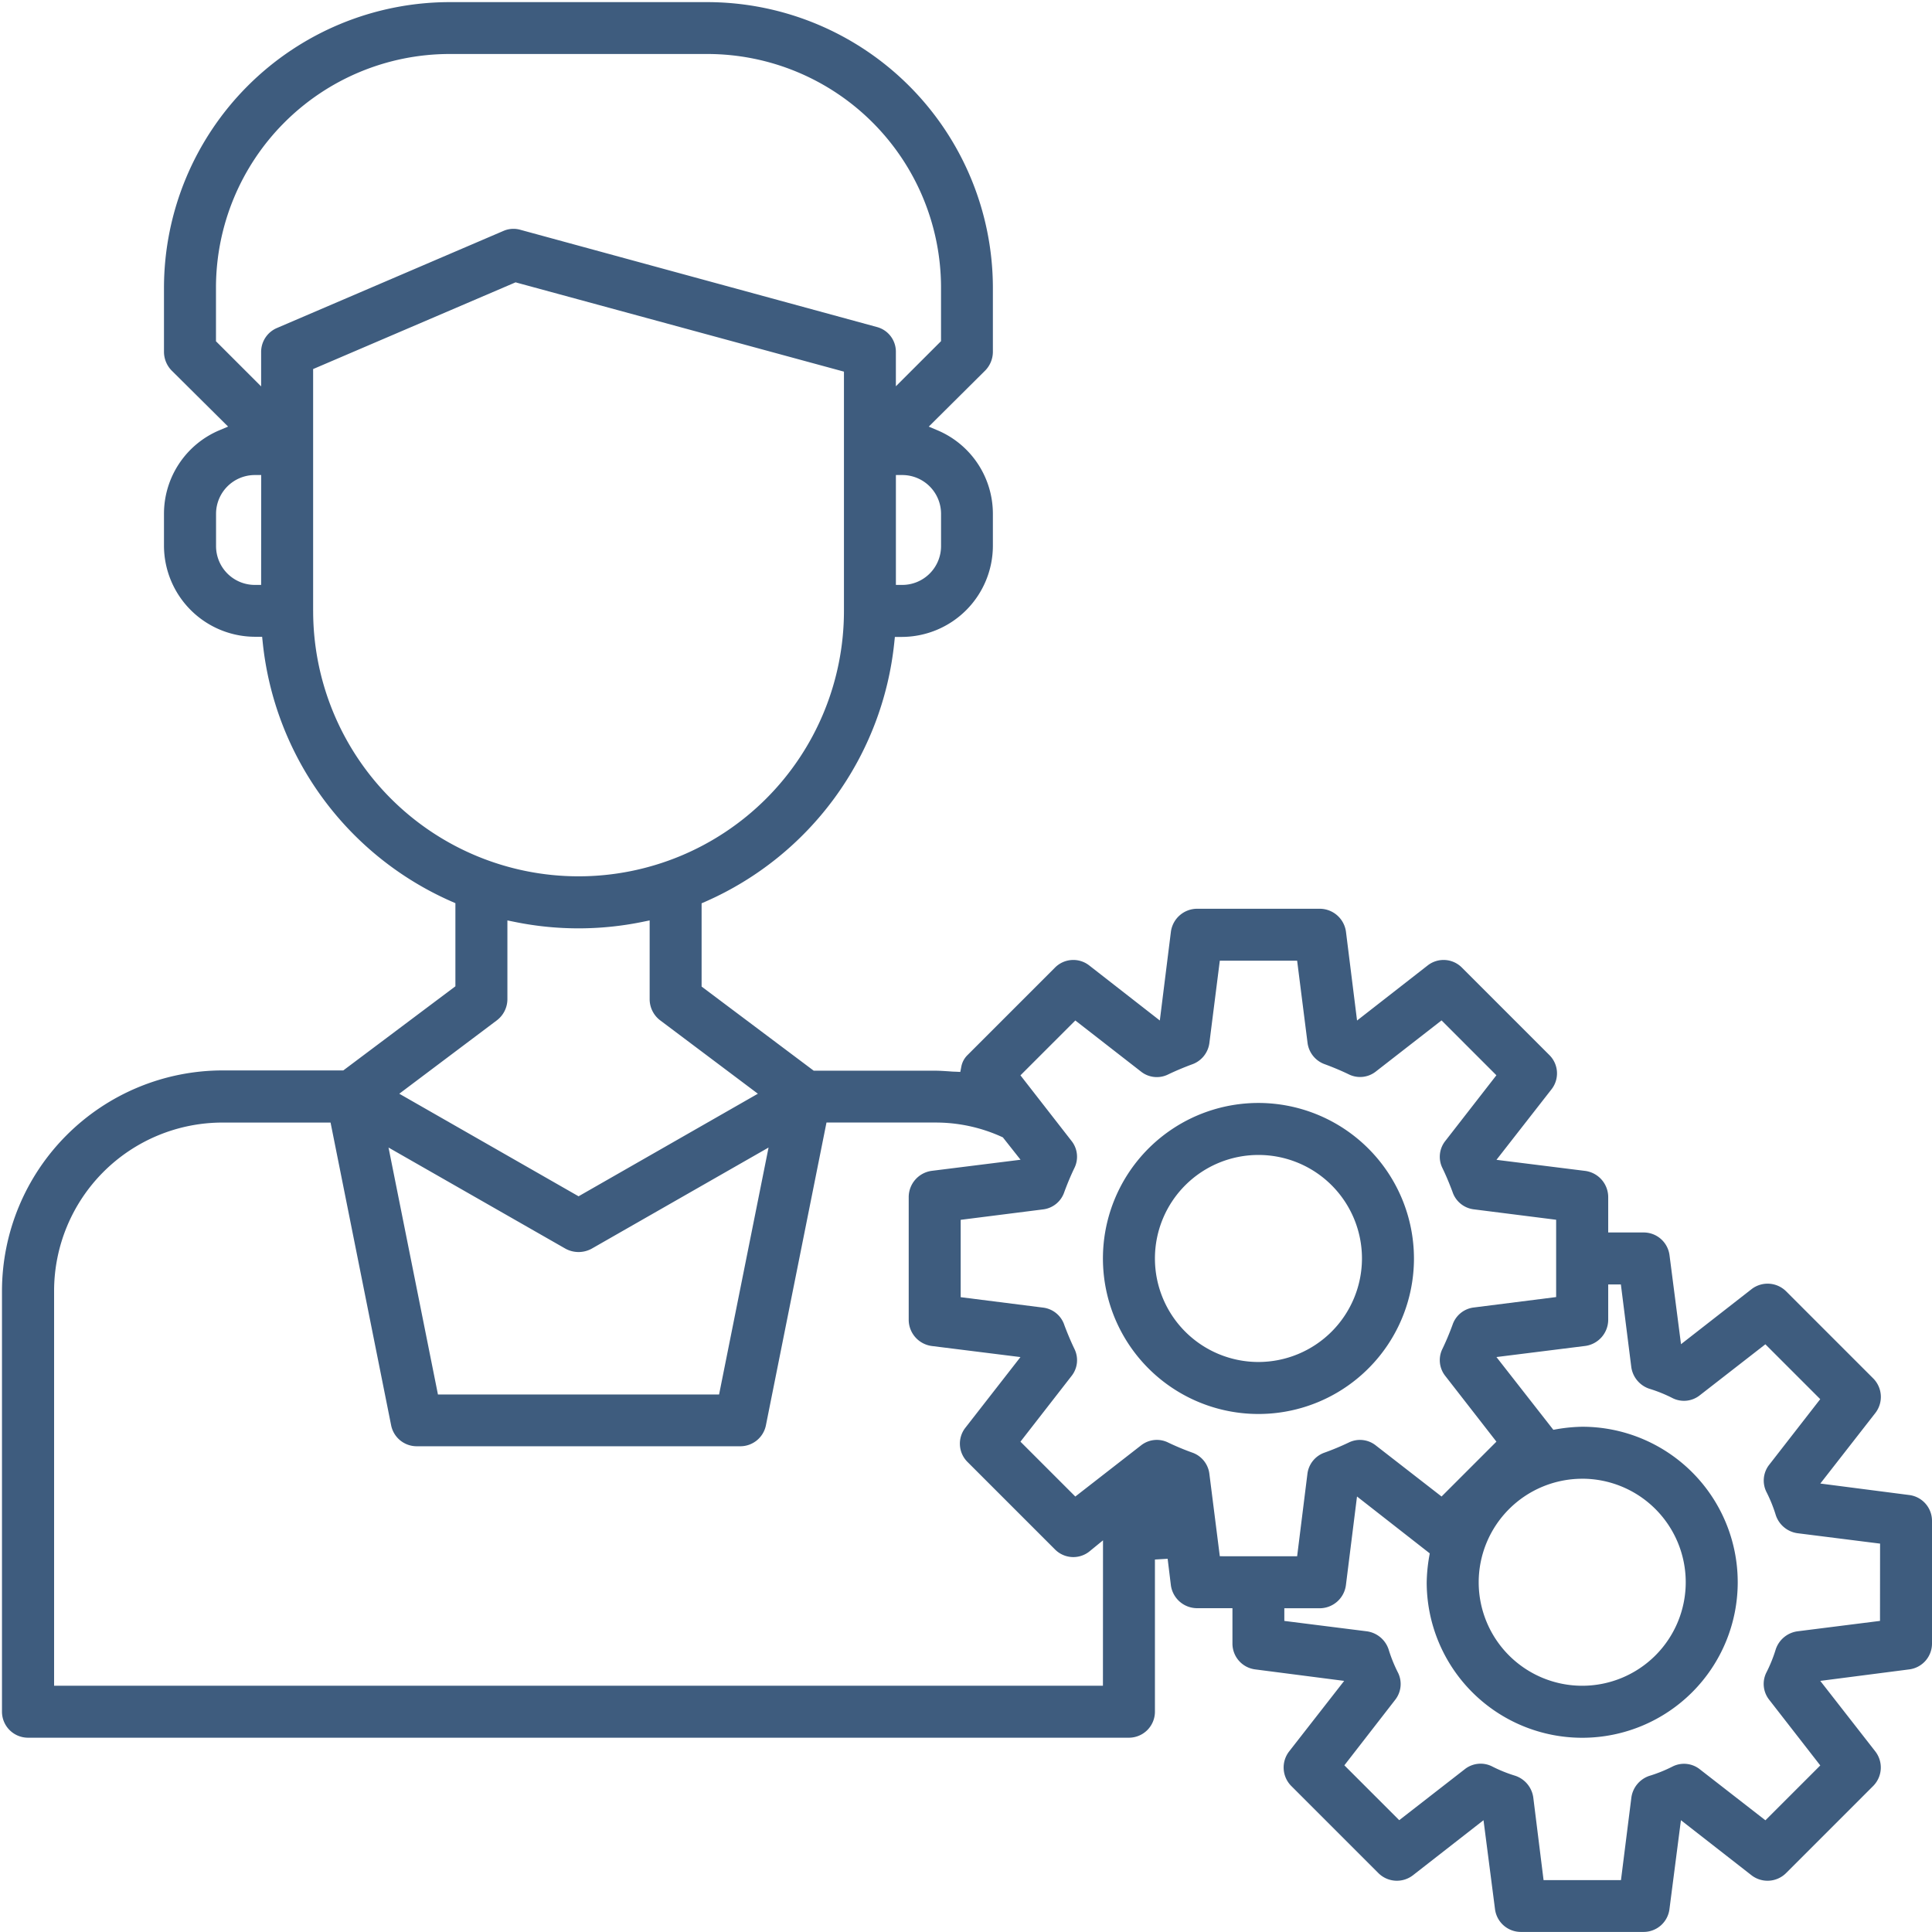 <svg xmlns="http://www.w3.org/2000/svg" width="81" height="81" viewBox="0 0 81 81">
  <g id="OSS-icon" transform="translate(0.345 -0.275)">
    <g id="Group_1302" data-name="Group 1302" transform="translate(-0.257 0.364)">
      <path id="Path_1560" data-name="Path 1560" d="M80.158,63.415h0l-3.723-.481,2.311-2.963a1.1,1.1,0,0,0-.088-1.439l-3.664-3.664a1.1,1.1,0,0,0-1.439-.086l-2.961,2.31-.481-3.723a1.092,1.092,0,0,0-1.079-.961H67.542V50.919a1.111,1.111,0,0,0-.962-1.092l-3.723-.465L65.169,46.4a1.082,1.082,0,0,0-.1-1.436l-3.654-3.654a1.082,1.082,0,0,0-1.439-.1l-2.964,2.312-.465-3.725a1.112,1.112,0,0,0-1.093-.961H50.3a1.112,1.112,0,0,0-1.092.962l-.465,3.723-2.965-2.312a1.081,1.081,0,0,0-1.436.1l-3.654,3.654a.919.919,0,0,0-.266.487l-.044.227-.231-.011c-.1,0-.193-.011-.289-.017-.191-.012-.372-.024-.553-.024H34.232l-4.7-3.527V38.608l.16-.07a13.361,13.361,0,0,0,7.918-10.859l.025-.24h.309a3.826,3.826,0,0,0,3.8-3.806V22.277a3.8,3.8,0,0,0-2.321-3.5l-.367-.155,2.373-2.358a1.128,1.128,0,0,0,.315-.776V12.775A11.99,11.99,0,0,0,29.8.825H18.942A11.99,11.99,0,0,0,6.992,12.775v2.715a1.128,1.128,0,0,0,.318.778L9.68,18.621l-.367.155a3.8,3.8,0,0,0-2.321,3.5v1.357a3.826,3.826,0,0,0,3.806,3.8h.309l.025.24a13.361,13.361,0,0,0,7.918,10.859l.16.07v3.485l-4.7,3.527H9.44A9.26,9.26,0,0,0,.2,54.856V72.5a1.091,1.091,0,0,0,1.09,1.09H47.448a1.091,1.091,0,0,0,1.09-1.09v-6.38l.533-.032.136,1.113a1.111,1.111,0,0,0,1.093.959h1.488v1.489a1.091,1.091,0,0,0,.959,1.078l3.725.481-2.311,2.962a1.1,1.1,0,0,0,.088,1.439l3.664,3.664a1.1,1.1,0,0,0,1.44.086l2.961-2.31.481,3.723a1.092,1.092,0,0,0,1.079.961h5.158a1.091,1.091,0,0,0,1.078-.959l.481-3.725,2.962,2.311a1.1,1.1,0,0,0,1.44-.088l3.664-3.664a1.1,1.1,0,0,0,.086-1.439l-2.31-2.961,3.723-.481a1.092,1.092,0,0,0,.961-1.079V64.493A1.091,1.091,0,0,0,80.158,63.415ZM39.571,22.277v1.357a1.627,1.627,0,0,1-1.625,1.625h-.268V20.652h.268A1.627,1.627,0,0,1,39.571,22.277ZM11.065,25.259H10.8a1.627,1.627,0,0,1-1.625-1.625V22.277A1.627,1.627,0,0,1,10.8,20.652h.268Zm0-9.77v1.447L9.172,15.044V12.775A9.8,9.8,0,0,1,18.942,3H29.8a9.8,9.8,0,0,1,9.77,9.769v2.27l-1.893,1.892V15.489a1.069,1.069,0,0,0-.8-1.044L21.939,10.372a1.053,1.053,0,0,0-.707.042l-9.5,4.072A1.089,1.089,0,0,0,11.065,15.49Zm2.18,10.859V16.209l8.488-3.636.09.025L35.5,16.317V26.349a11.127,11.127,0,1,1-22.254,0Zm7.708,17.162a1.117,1.117,0,0,0,.437-.875V39.325l.32.065a13.366,13.366,0,0,0,5.324,0l.32-.065v3.313a1.115,1.115,0,0,0,.437.873l4.1,3.08-7.517,4.3-7.517-4.3Zm2.871,9.577a1.143,1.143,0,0,0,1.1,0l7.415-4.24L30.265,59.2H18.478L16.406,48.847ZM46.358,71.412H2.385V54.855A7.063,7.063,0,0,1,9.44,47.8h4.536l2.541,12.7a1.093,1.093,0,0,0,1.068.871H31.159a1.094,1.094,0,0,0,1.068-.872l2.541-12.7h4.574a6.675,6.675,0,0,1,2.76.594l.06.027.742.939-3.729.466a1.112,1.112,0,0,0-.96,1.093v5.157a1.112,1.112,0,0,0,.962,1.092l3.723.465L40.587,60.6a1.081,1.081,0,0,0,.1,1.436l3.654,3.654a1.082,1.082,0,0,0,1.439.1l.581-.475Zm4.9-5.43-.437-3.451a1.081,1.081,0,0,0-.718-.894,10.788,10.788,0,0,1-1.005-.419,1.068,1.068,0,0,0-1.143.117L45.2,63.479l-2.3-2.3,2.14-2.752a1.066,1.066,0,0,0,.121-1.141c-.147-.307-.287-.639-.419-.99a1.076,1.076,0,0,0-.894-.738l-3.454-.437V51.878l3.451-.437a1.073,1.073,0,0,0,.893-.728q.2-.543.42-1a1.066,1.066,0,0,0-.117-1.143L42.9,45.82l2.3-2.3,2.752,2.141a1.066,1.066,0,0,0,1.141.121c.307-.147.639-.287.99-.418a1.1,1.1,0,0,0,.738-.9l.437-3.451H54.5l.437,3.451a1.1,1.1,0,0,0,.73.893q.54.2.993.419A1.067,1.067,0,0,0,57.8,45.66l2.754-2.143,2.3,2.3-2.14,2.752a1.066,1.066,0,0,0-.121,1.141c.146.3.286.636.419.99a1.077,1.077,0,0,0,.894.738l3.453.437v3.241l-3.451.437a1.074,1.074,0,0,0-.893.728q-.2.544-.42,1a1.066,1.066,0,0,0,.117,1.143l2.143,2.754-2.3,2.3L57.8,61.338a1.066,1.066,0,0,0-1.141-.121,10.9,10.9,0,0,1-1.007.42,1.082,1.082,0,0,0-.721.892L54.5,65.983Zm15.194-3.25h0a4.34,4.34,0,1,1-4.34,4.34A4.345,4.345,0,0,1,66.452,62.733Zm12.485,5.961-3.465.437a1.122,1.122,0,0,0-.906.755,6.03,6.03,0,0,1-.4.987A1.07,1.07,0,0,0,74.292,72l2.141,2.753-2.3,2.3-2.752-2.14a1.068,1.068,0,0,0-1.129-.121,6.013,6.013,0,0,1-.991.4,1.12,1.12,0,0,0-.748.907l-.436,3.462H64.832L64.4,76.092a1.122,1.122,0,0,0-.755-.906,6.007,6.007,0,0,1-.987-.4,1.07,1.07,0,0,0-1.125.121l-2.753,2.141-2.3-2.3L58.612,72a1.072,1.072,0,0,0,.12-1.13,6.056,6.056,0,0,1-.4-.991,1.121,1.121,0,0,0-.907-.749l-3.462-.436v-.531h1.489a1.111,1.111,0,0,0,1.092-.962l.466-3.724,3.05,2.385-.028.158a6.973,6.973,0,0,0-.1,1.058,6.52,6.52,0,1,0,6.52-6.525,6.947,6.947,0,0,0-1.053.1l-.158.028-2.385-3.05,3.726-.466a1.112,1.112,0,0,0,.96-1.093V54.588h.531l.437,3.465a1.122,1.122,0,0,0,.755.906,6.021,6.021,0,0,1,.987.4,1.068,1.068,0,0,0,1.125-.121l2.754-2.142,2.3,2.3-2.14,2.752a1.072,1.072,0,0,0-.12,1.13,6.043,6.043,0,0,1,.4.991,1.121,1.121,0,0,0,.907.748l3.462.436Z" transform="translate(-0.205 -0.825)" fill="#3e5c7e"/>
      <path id="Path_1561" data-name="Path 1561" d="M293.587,287.686a6.52,6.52,0,1,0,6.52,6.519A6.527,6.527,0,0,0,293.587,287.686Zm0,10.86a4.34,4.34,0,1,1,4.34-4.34A4.345,4.345,0,0,1,293.587,298.546Z" transform="translate(-240.914 -241.533)" fill="#3e5c7e"/>
    </g>
    <rect id="Rectangle_383" data-name="Rectangle 383" width="81" height="81" transform="translate(-0.345 0.275)" fill="none"/>
  </g>
</svg>
